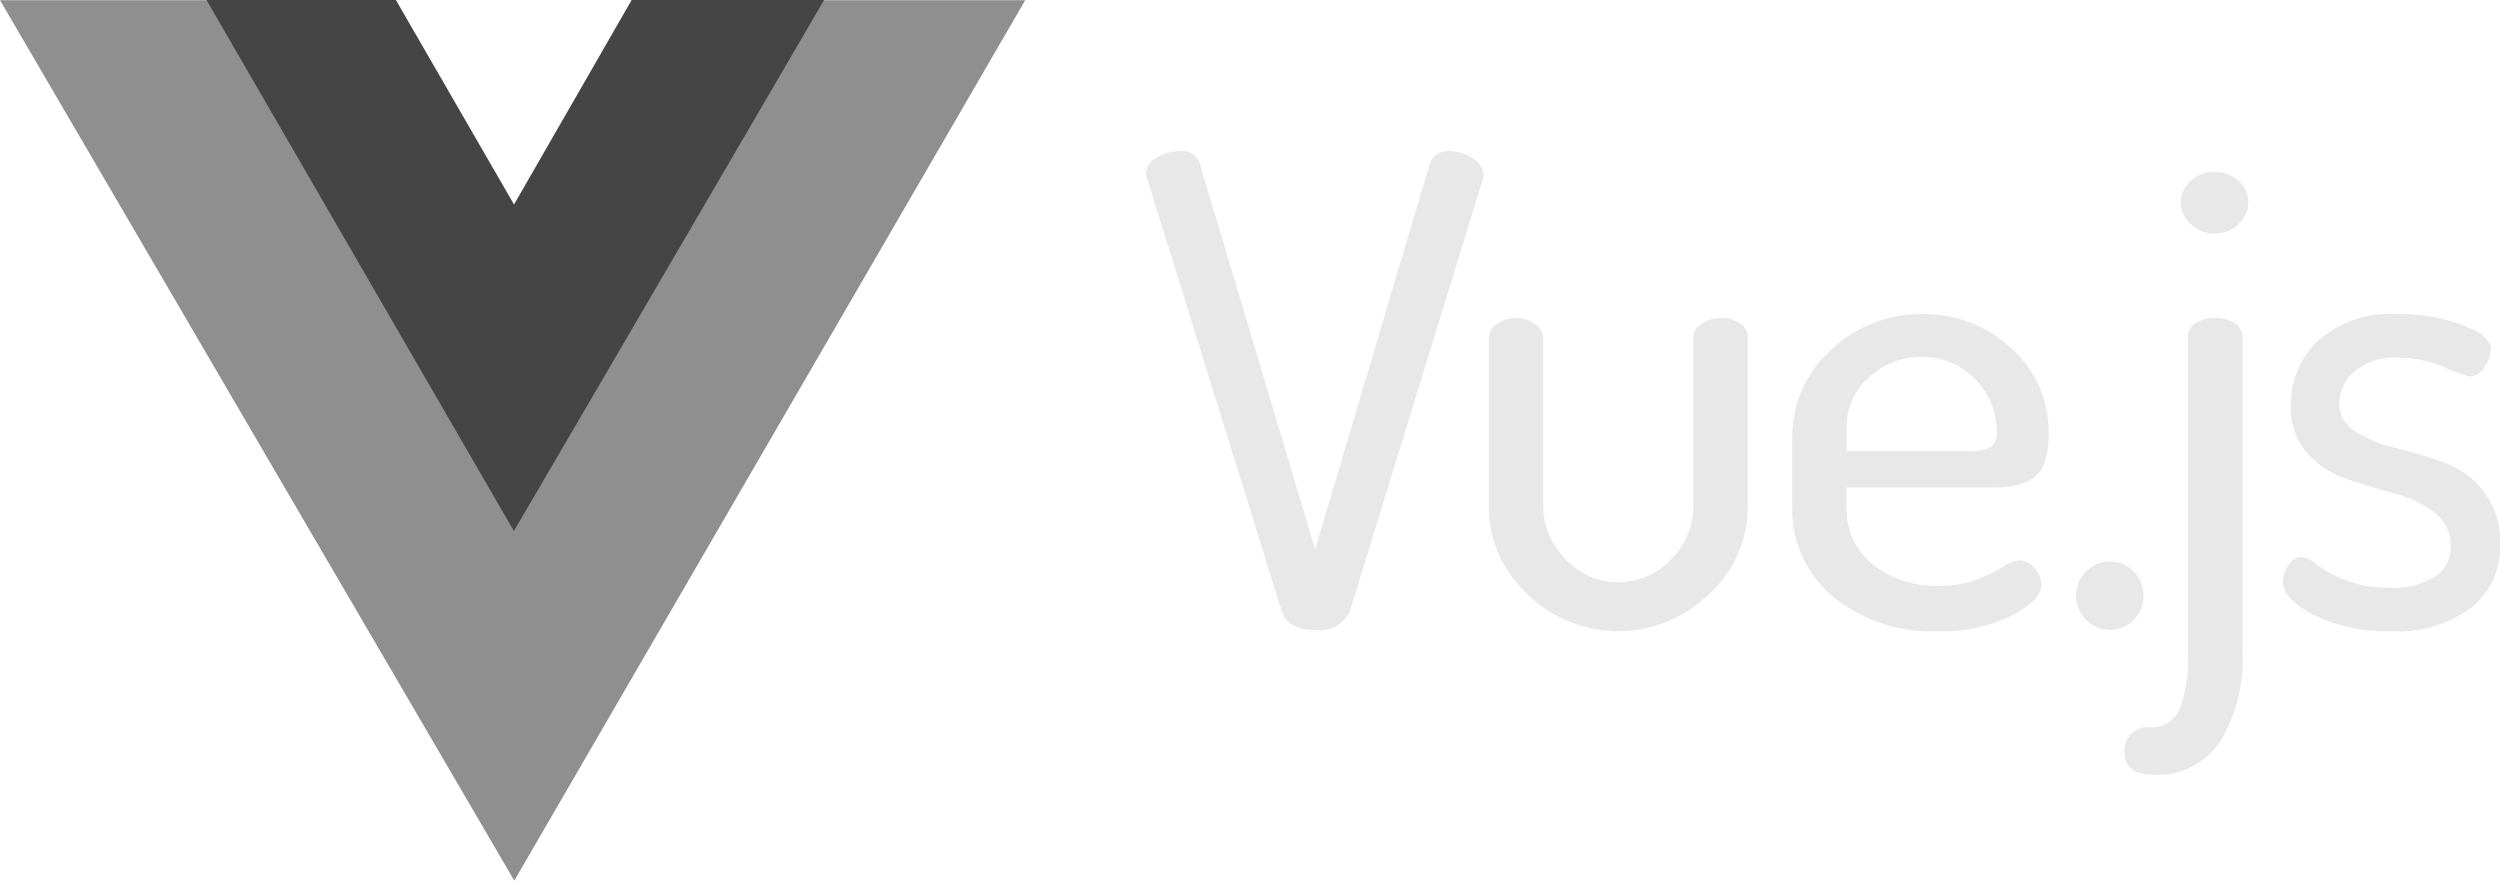 <svg xmlns="http://www.w3.org/2000/svg" width="104.795" height="36.915" viewBox="0 0 104.795 36.915">
    <g data-name="그룹 13405">
        <path data-name="패스 170" d="M168.787 6.679h8.482l-21.418 36.908-21.558-36.908h8.675L155.851 28.9z" transform="translate(-134.293 -6.672)" style="fill-rule:evenodd;fill:#8f8f8f"/>
        <path data-name="패스 171" d="M160.771 6.672h8.067l-13 22.266-12.892-22.266h7.942l4.952 8.572z" transform="translate(-134.293 -6.672)" style="fill:#454545;fill-rule:evenodd"/>
        <path data-name="패스 172" d="M182.33 13.959a.791.791 0 0 1 .454-.681 1.809 1.809 0 0 1 .948-.272.781.781 0 0 1 .852.517L189.42 29.7l4.81-16.173a.787.787 0 0 1 .824-.517 1.732 1.732 0 0 1 .975.3.836.836 0 0 1 .454.681.377.377 0 0 1-.014.081.46.46 0 0 0-.014.109l-5.578 18.107a1.373 1.373 0 0 1-1.457.789q-1.153 0-1.4-.789l-5.633-18.107a.869.869 0 0 1-.055-.217zM196.7 27.9v-7.08a.7.7 0 0 1 .344-.572 1.362 1.362 0 0 1 .811-.245 1.264 1.264 0 0 1 .783.259.714.714 0 0 1 .343.558v7.08a3.116 3.116 0 0 0 .935 2.2 3 3 0 0 0 4.424.014 3.1 3.1 0 0 0 .934-2.219v-7.103a.682.682 0 0 1 .344-.544 1.355 1.355 0 0 1 .811-.245 1.337 1.337 0 0 1 .81.231.676.676 0 0 1 .316.558V27.9a4.956 4.956 0 0 1-1.607 3.662 5.442 5.442 0 0 1-7.64 0A4.952 4.952 0 0 1 196.7 27.9zm12.72-.055v-2.859a4.826 4.826 0 0 1 1.608-3.622 5.414 5.414 0 0 1 3.861-1.524 5.319 5.319 0 0 1 3.71 1.429 4.644 4.644 0 0 1 1.566 3.58 3.446 3.446 0 0 1-.192 1.266 1.253 1.253 0 0 1-.591.681 2.509 2.509 0 0 1-.742.259 6.206 6.206 0 0 1-.921.054H211.7v.817a2.953 2.953 0 0 0 1.086 2.4 4.269 4.269 0 0 0 2.816.9 4.184 4.184 0 0 0 1.58-.273 6.98 6.98 0 0 0 1.086-.531 1.375 1.375 0 0 1 .659-.258.823.823 0 0 1 .66.34 1.1 1.1 0 0 1 .275.694q0 .627-1.251 1.28a6.612 6.612 0 0 1-3.091.654 6.529 6.529 0 0 1-4.4-1.457 4.789 4.789 0 0 1-1.701-3.831zm2.281-2.259h5.084a1.8 1.8 0 0 0 .962-.177.809.809 0 0 0 .247-.7 3.128 3.128 0 0 0-3.133-3.076 3.178 3.178 0 0 0-2.226.857 2.755 2.755 0 0 0-.934 2.11zm9.615 6.071a1.407 1.407 0 0 1 .412-1.021 1.367 1.367 0 0 1 1.017-.422 1.334 1.334 0 0 1 .989.422 1.408 1.408 0 0 1 .412 1.021 1.375 1.375 0 0 1-.412.994 1.334 1.334 0 0 1-.989.422 1.424 1.424 0 0 1-1.429-1.416m2.03 6.508a1 1 0 0 1 .275-.722.885.885 0 0 1 .66-.286 1.355 1.355 0 0 0 1.4-.789 6.467 6.467 0 0 0 .33-2.369V20.792a.663.663 0 0 1 .316-.571 1.394 1.394 0 0 1 .811-.218 1.46 1.46 0 0 1 .824.218.658.658 0 0 1 .33.571V34a6.643 6.643 0 0 1-.935 3.757 3.179 3.179 0 0 1-2.83 1.389q-1.182-.002-1.182-.982zm2.363-23.008a1.185 1.185 0 0 1 .413-.9 1.439 1.439 0 0 1 1.016-.381 1.408 1.408 0 0 1 .99.381 1.184 1.184 0 0 1 .412.9 1.226 1.226 0 0 1-.412.912 1.378 1.378 0 0 1-.99.395 1.425 1.425 0 0 1-1-.395 1.21 1.21 0 0 1-.43-.913zm4.284 15.9a1.213 1.213 0 0 1 .234-.694.674.674 0 0 1 .563-.341 1.22 1.22 0 0 1 .632.327 4.926 4.926 0 0 0 1.182.64 4.787 4.787 0 0 0 1.813.313 3.222 3.222 0 0 0 1.993-.49 1.5 1.5 0 0 0 .618-1.225 1.714 1.714 0 0 0-.687-1.43 4.8 4.8 0 0 0-1.676-.8q-.99-.271-1.979-.6a3.836 3.836 0 0 1-1.676-1.089 2.9 2.9 0 0 1-.687-2.015 3.694 3.694 0 0 1 1.113-2.682 4.575 4.575 0 0 1 3.393-1.13 7.591 7.591 0 0 1 2.666.45q1.209.448 1.209 1.021a1.408 1.408 0 0 1-.261.735.758.758 0 0 1-.646.408 6.846 6.846 0 0 1-1.058-.395 4.867 4.867 0 0 0-1.882-.394 2.655 2.655 0 0 0-1.883.585 1.779 1.779 0 0 0-.618 1.32 1.35 1.35 0 0 0 .687 1.2 5.628 5.628 0 0 0 1.69.681 20.191 20.191 0 0 1 1.993.6 3.729 3.729 0 0 1 1.676 1.212 3.44 3.44 0 0 1 .687 2.219 3.251 3.251 0 0 1-1.209 2.668 5.228 5.228 0 0 1-3.38.98 6.994 6.994 0 0 1-3.188-.667q-1.319-.672-1.32-1.407z" transform="translate(-134.293 -6.672)" style="fill:#e8e8e8;fill-rule:evenodd"/>
    </g>
</svg>
